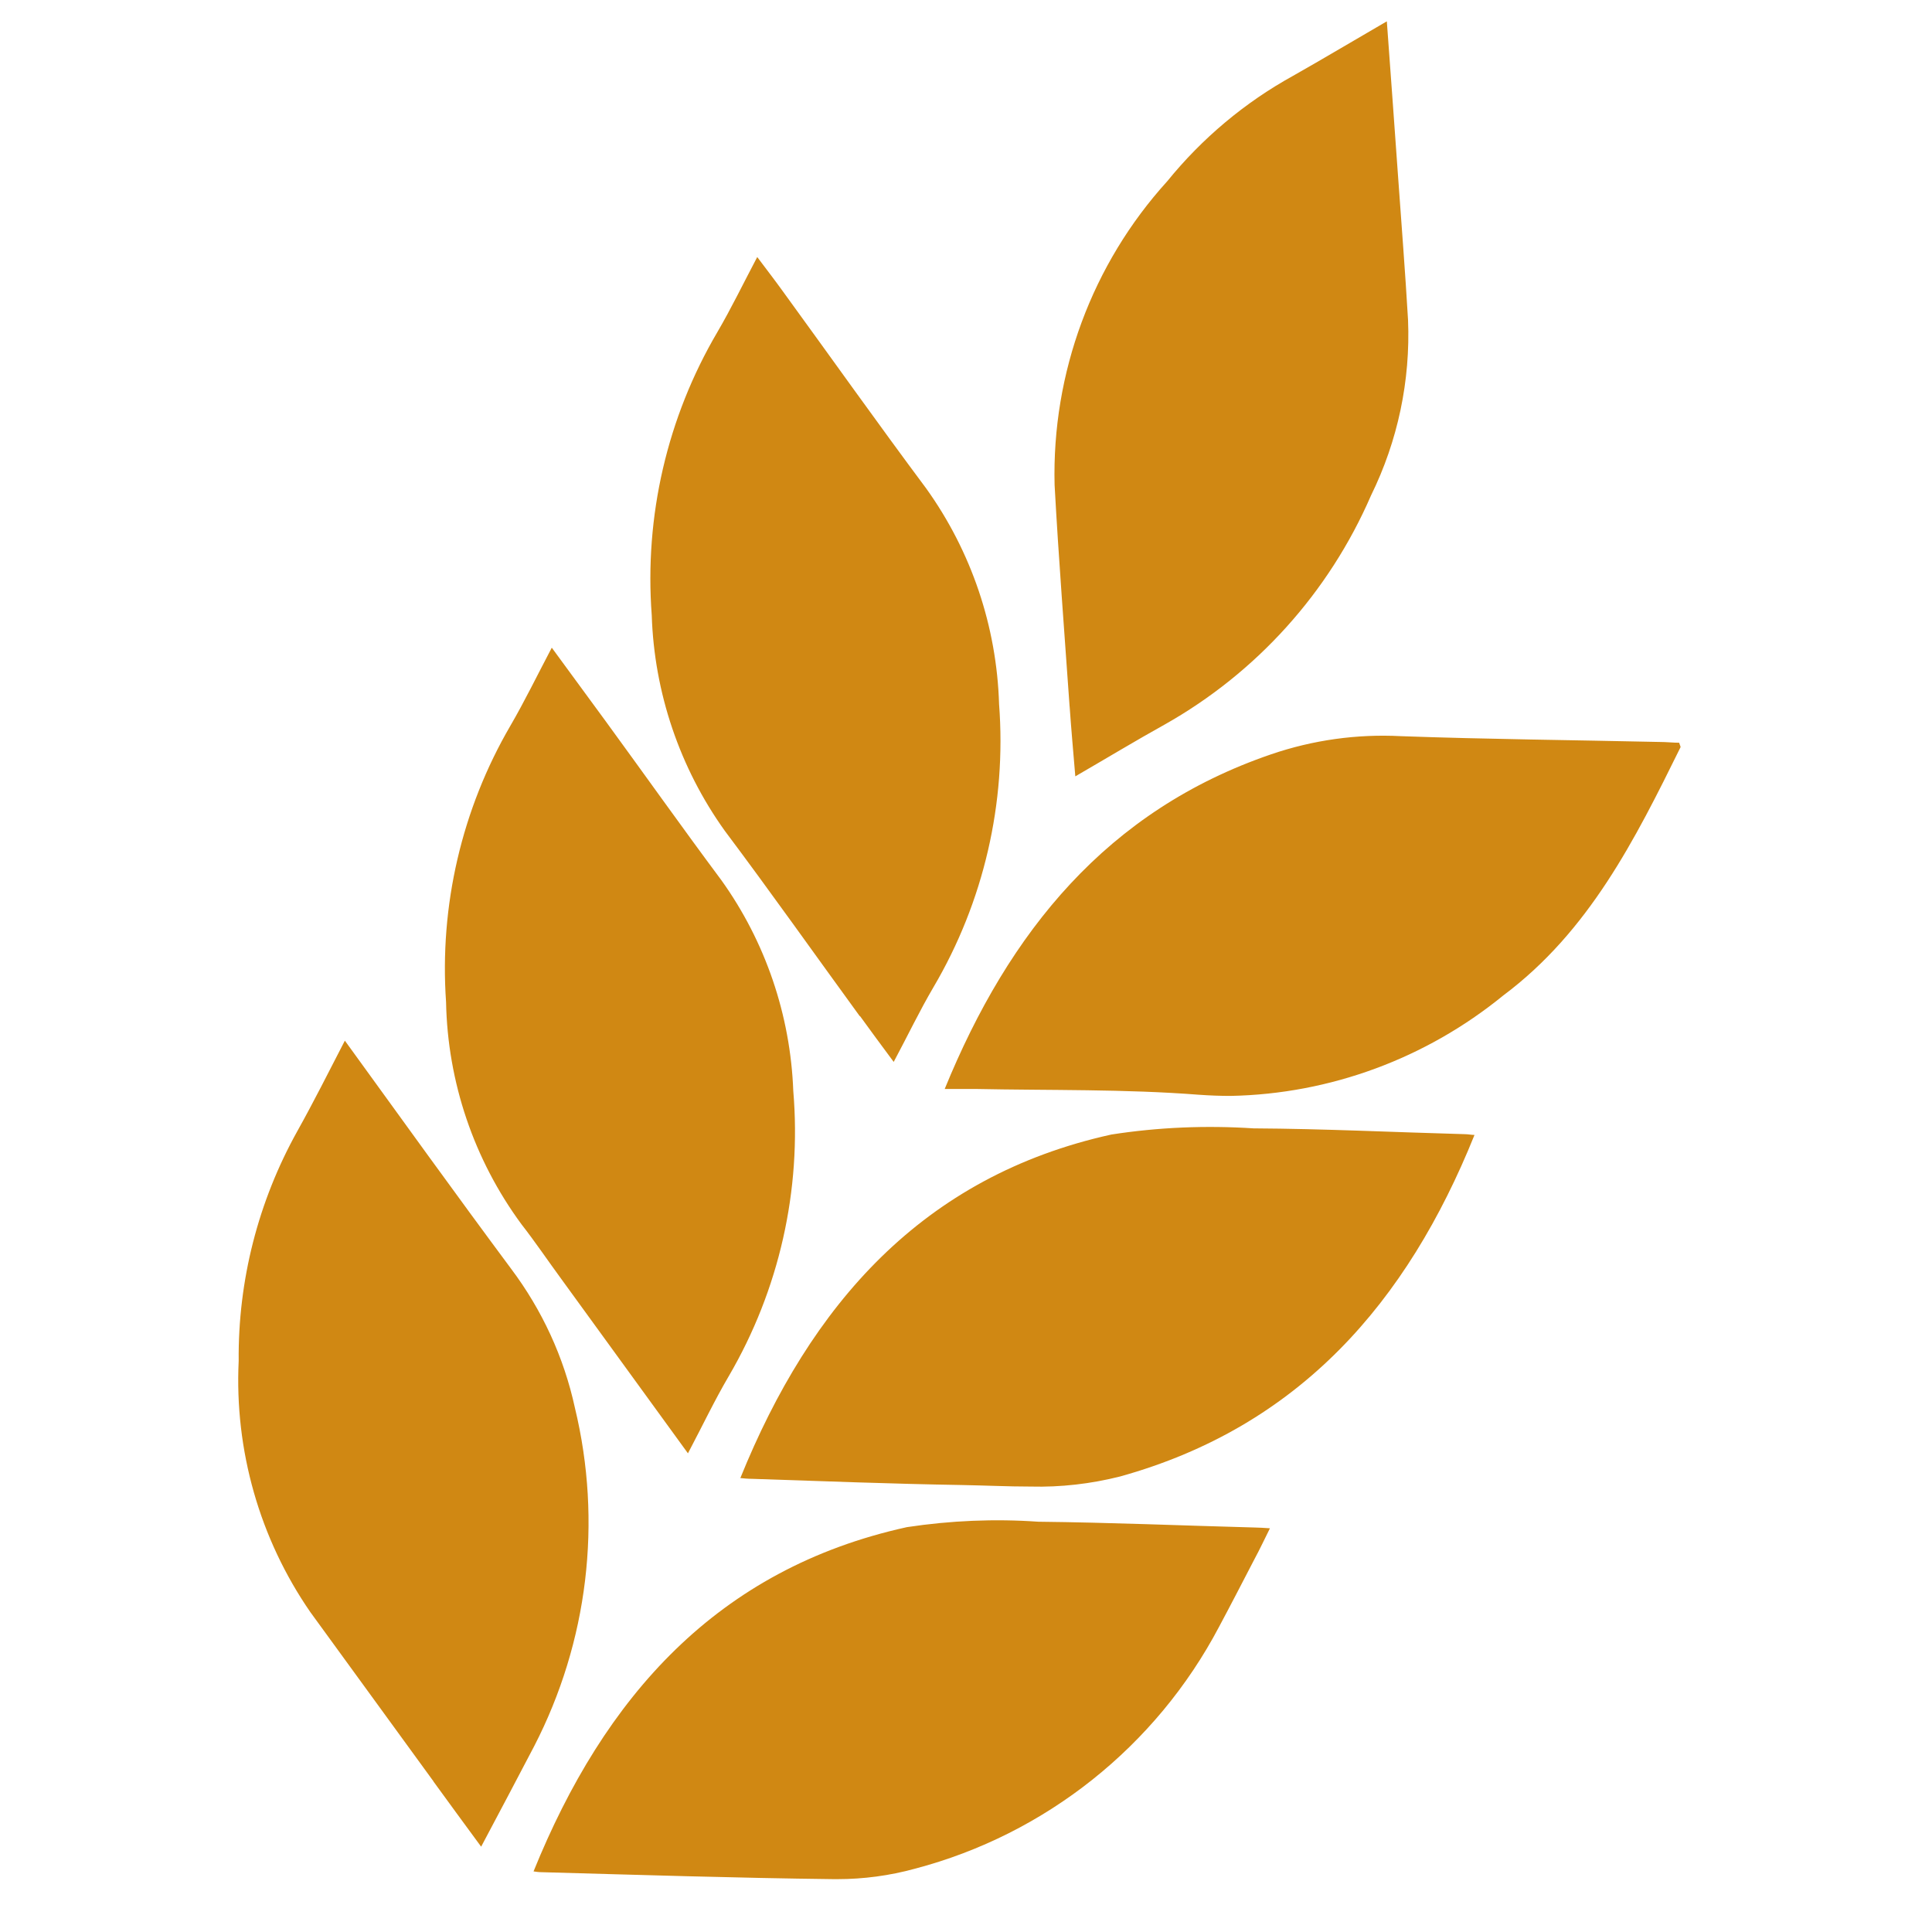 <?xml version="1.0" encoding="UTF-8" standalone="no"?>
<!DOCTYPE svg PUBLIC "-//W3C//DTD SVG 1.1//EN" "http://www.w3.org/Graphics/SVG/1.1/DTD/svg11.dtd">
<svg width="100%" height="100%" viewBox="0 0 50 50" version="1.1" xmlns="http://www.w3.org/2000/svg" xmlns:xlink="http://www.w3.org/1999/xlink" xml:space="preserve" xmlns:serif="http://www.serif.com/" style="fill-rule:evenodd;clip-rule:evenodd;stroke-miterlimit:10;">
    <g transform="matrix(1,0,0,1,-1687,-2709)">
        <g transform="matrix(1,0,0,1,74.995,199.592)">
            <g id="professionale-zootecnia" transform="matrix(1,0,0,1,1020.18,5875.96)">
                <path d="M613.4,-3317.92C610.881,-3317.95 608.363,-3318.03 605.844,-3318.1C605.773,-3318.1 605.703,-3318.11 605.633,-3318.12C607.459,-3322.63 610.382,-3325.95 615.297,-3327.03C616.422,-3327.2 617.562,-3327.25 618.697,-3327.17C620.565,-3327.15 622.435,-3327.07 624.304,-3327.02C624.413,-3327.02 624.523,-3327.01 624.691,-3327C624.551,-3326.72 624.43,-3326.46 624.3,-3326.22C623.993,-3325.63 623.69,-3325.04 623.374,-3324.45C621.745,-3321.36 618.887,-3319.08 615.503,-3318.19C614.848,-3318.01 614.171,-3317.92 613.492,-3317.92L613.4,-3317.92ZM603.044,-3320.45C601.982,-3321.91 600.92,-3323.37 599.857,-3324.83C598.544,-3326.73 597.892,-3329.02 598.002,-3331.33C597.983,-3333.41 598.506,-3335.46 599.521,-3337.28C599.94,-3338.03 600.321,-3338.79 600.75,-3339.62C602.214,-3337.6 603.616,-3335.65 605.05,-3333.72C605.854,-3332.65 606.418,-3331.43 606.703,-3330.12C607.417,-3327.17 607.042,-3324.06 605.649,-3321.36C605.205,-3320.51 604.755,-3319.66 604.277,-3318.76C603.837,-3319.36 603.439,-3319.9 603.041,-3320.45L603.044,-3320.45ZM616.704,-3328.12C614.904,-3328.15 613.096,-3328.22 611.291,-3328.28C611.186,-3328.28 611.08,-3328.29 610.985,-3328.3C612.799,-3332.78 615.696,-3336.11 620.585,-3337.19C621.803,-3337.38 623.038,-3337.43 624.268,-3337.35C626.089,-3337.34 627.909,-3337.25 629.729,-3337.2C629.818,-3337.2 629.907,-3337.18 629.985,-3337.18C628.242,-3332.85 625.453,-3329.63 620.81,-3328.34C620.055,-3328.15 619.277,-3328.06 618.498,-3328.08C617.9,-3328.08 617.3,-3328.11 616.7,-3328.12L616.704,-3328.12ZM606.353,-3333.45C606.008,-3333.92 605.678,-3334.41 605.319,-3334.87C604.09,-3336.54 603.409,-3338.55 603.369,-3340.62C603.195,-3343.11 603.775,-3345.61 605.034,-3347.77C605.406,-3348.41 605.726,-3349.07 606.105,-3349.79C606.596,-3349.12 607.053,-3348.5 607.505,-3347.88C608.505,-3346.51 609.483,-3345.13 610.496,-3343.77C611.635,-3342.18 612.281,-3340.28 612.355,-3338.32C612.572,-3335.75 611.99,-3333.17 610.687,-3330.94C610.322,-3330.32 610.009,-3329.66 609.629,-3328.94L606.353,-3333.45ZM622.853,-3338.22C620.929,-3338.37 618.989,-3338.33 617.053,-3338.37C616.803,-3338.37 616.553,-3338.37 616.274,-3338.37C617.941,-3342.45 620.485,-3345.58 624.72,-3347.03C625.802,-3347.4 626.942,-3347.56 628.082,-3347.5C630.314,-3347.42 632.548,-3347.4 634.782,-3347.35C634.954,-3347.35 635.125,-3347.33 635.282,-3347.33C635.301,-3347.26 635.325,-3347.23 635.315,-3347.21C634.136,-3344.82 632.95,-3342.45 630.73,-3340.79C628.733,-3339.16 626.249,-3338.24 623.674,-3338.19C623.407,-3338.19 623.134,-3338.2 622.854,-3338.22L622.853,-3338.22ZM614.078,-3340.25C612.913,-3341.85 611.768,-3343.47 610.583,-3345.05C609.415,-3346.68 608.756,-3348.63 608.692,-3350.63C608.499,-3353.19 609.092,-3355.75 610.392,-3357.96C610.749,-3358.57 611.058,-3359.21 611.422,-3359.9C611.669,-3359.57 611.879,-3359.3 612.08,-3359.02C613.317,-3357.32 614.536,-3355.6 615.796,-3353.91C616.964,-3352.28 617.62,-3350.34 617.681,-3348.33C617.876,-3345.77 617.283,-3343.21 615.981,-3341C615.623,-3340.39 615.317,-3339.75 614.954,-3339.07C614.634,-3339.5 614.354,-3339.88 614.079,-3340.26L614.078,-3340.25ZM619.506,-3348.27C619.373,-3350.18 619.222,-3352.09 619.118,-3354C619.045,-3356.9 620.089,-3359.72 622.032,-3361.86C622.932,-3362.97 624.039,-3363.9 625.29,-3364.59C626.085,-3365.04 626.87,-3365.51 627.716,-3366C627.816,-3364.61 627.916,-3363.29 628.008,-3361.97C628.095,-3360.74 628.193,-3359.51 628.265,-3358.27C628.329,-3356.7 628,-3355.14 627.307,-3353.73C626.219,-3351.22 624.343,-3349.14 621.965,-3347.8C621.209,-3347.38 620.465,-3346.93 619.654,-3346.46C619.6,-3347.11 619.547,-3347.69 619.507,-3348.27L619.506,-3348.27Z" style="fill:rgb(208,136,19);fill-rule:nonzero;stroke:black;stroke-opacity:0;stroke-width:1px;"/>
            </g>
        </g>
    </g>
</svg>

